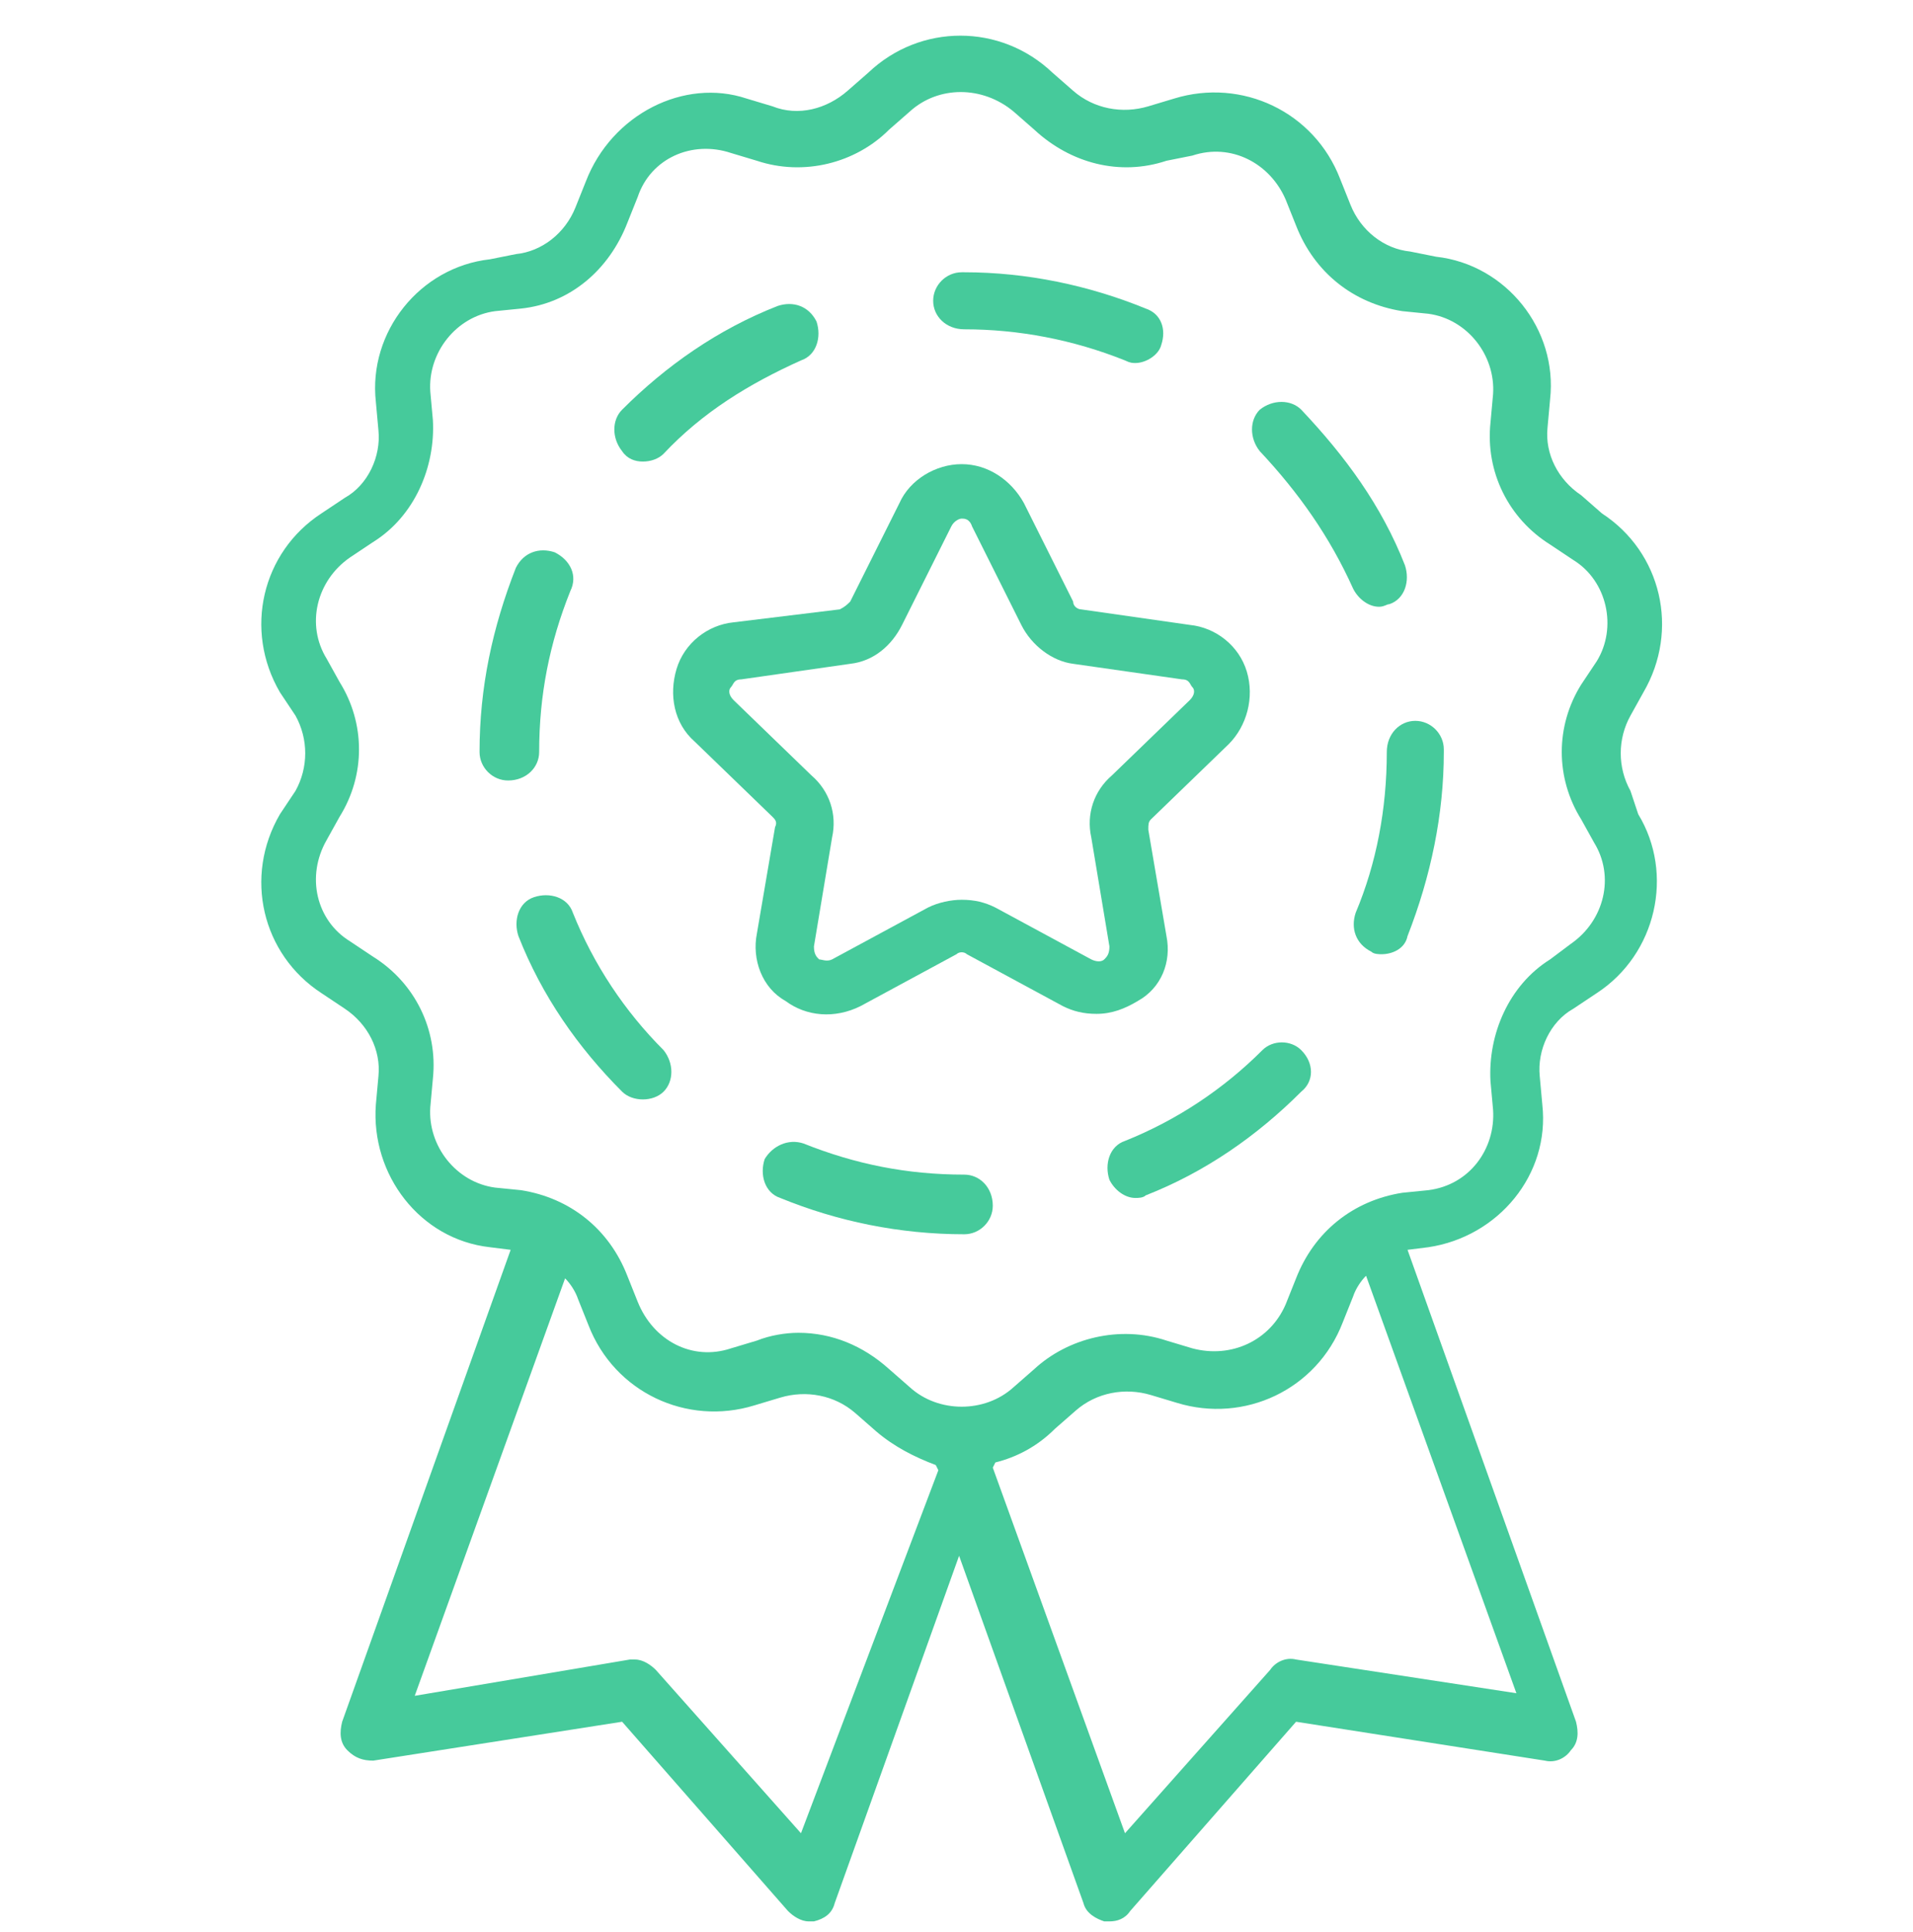 <?xml version="1.0" encoding="utf-8"?>
<!-- Generator: Adobe Illustrator 22.0.1, SVG Export Plug-In . SVG Version: 6.00 Build 0)  -->
<svg version="1.1" id="Layer_1" xmlns="http://www.w3.org/2000/svg" xmlns:xlink="http://www.w3.org/1999/xlink" x="0px" y="0px"
	 viewBox="0 0 73.8 74.5" style="enable-background:new 0 0 73.8 74.5;" xml:space="preserve">
<style type="text/css">
	.st0{fill:#46CA9B;}
</style>
<g>
	<g>
		<path class="st0" d="M62.9,30.5c-0.5-0.9-0.5-2,0-2.9l0.5-0.9c1.4-2.4,0.7-5.4-1.6-6.9L61,19.1c-0.9-0.6-1.4-1.6-1.3-2.6l0.1-1.1
			c0.3-2.7-1.7-5.2-4.4-5.5l-1-0.2c-1-0.1-1.9-0.8-2.3-1.8l-0.4-1c-1-2.6-3.8-3.9-6.4-3.1l-1,0.3c-1,0.3-2.1,0.1-2.9-0.6l-0.8-0.7
			c-2-1.9-5.1-1.9-7.1,0l-0.8,0.7c-0.8,0.7-1.9,1-2.9,0.6l-1-0.3C26.4,3,23.6,4.4,22.6,7l-0.4,1c-0.4,1-1.3,1.7-2.3,1.8l-1,0.2
			c-2.7,0.3-4.7,2.8-4.4,5.5l0.1,1.1c0.1,1-0.4,2.1-1.3,2.6l-0.9,0.6c-2.3,1.5-3,4.5-1.6,6.9l0.6,0.9c0.5,0.9,0.5,2,0,2.9l-0.6,0.9
			c-1.4,2.4-0.7,5.4,1.6,6.9l0.9,0.6c0.9,0.6,1.4,1.6,1.3,2.6l-0.1,1.1c-0.2,2.7,1.7,5.2,4.4,5.5l0.8,0.1l-6.5,18.2
			c-0.1,0.4-0.1,0.8,0.2,1.1c0.3,0.3,0.6,0.4,1,0.4l9.6-1.5l6.4,7.3c0.2,0.2,0.5,0.4,0.8,0.4c0.1,0,0.1,0,0.2,0
			c0.4-0.1,0.7-0.3,0.8-0.7L37,60l4.8,13.4c0.1,0.4,0.5,0.6,0.8,0.7c0.1,0,0.2,0,0.2,0c0.3,0,0.6-0.1,0.8-0.4l6.4-7.3l9.6,1.5
			c0.4,0.1,0.8-0.1,1-0.4c0.3-0.3,0.3-0.7,0.2-1.1l-6.5-18.2l0.8-0.1c2.7-0.4,4.7-2.8,4.4-5.5l-0.1-1.1c-0.1-1,0.4-2.1,1.3-2.6
			l0.9-0.6c2.3-1.5,3-4.6,1.6-6.9L62.9,30.5z M30.9,70.7l-5.6-6.3c-0.2-0.2-0.5-0.4-0.8-0.4c-0.1,0-0.1,0-0.2,0L16,65.4l5.8-16.1
			c0.2,0.2,0.4,0.5,0.5,0.8l0.4,1c1,2.6,3.8,3.9,6.4,3.1l1-0.3c1-0.3,2.1-0.1,2.9,0.6l0.8,0.7c0.7,0.6,1.5,1,2.3,1.3l0.1,0.2
			L30.9,70.7z M50,64c-0.4-0.1-0.8,0.1-1,0.4l-5.6,6.3l-5.1-14.1l0.1-0.2c0.8-0.2,1.6-0.6,2.3-1.3l0.8-0.7c0.8-0.7,1.9-0.9,2.9-0.6
			l1,0.3c2.6,0.8,5.4-0.5,6.4-3.1l0.4-1c0.1-0.3,0.3-0.6,0.5-0.8l5.8,16.1L50,64z M61,31.6l0.5,0.9c0.8,1.3,0.4,3-0.9,3.9L59.8,37
			c-1.6,1-2.4,2.9-2.3,4.7l0.1,1.1c0.1,1.5-0.9,2.9-2.5,3.1l-1,0.1c-1.9,0.3-3.4,1.5-4.1,3.3l-0.4,1C49,51.7,47.5,52.4,46,52l-1-0.3
			c-1.8-0.6-3.8-0.1-5.1,1.1l-0.8,0.7c-1.1,1-2.9,1-4,0l-0.8-0.7c-1-0.9-2.2-1.4-3.5-1.4c-0.5,0-1.1,0.1-1.6,0.3l-1,0.3
			c-1.5,0.5-3-0.3-3.6-1.8l-0.4-1c-0.7-1.8-2.2-3-4.1-3.3l-1-0.1c-1.5-0.2-2.6-1.6-2.5-3.1l0.1-1.1c0.2-1.9-0.7-3.7-2.3-4.7
			l-0.9-0.6c-1.3-0.8-1.7-2.5-0.9-3.9l0.5-0.9c1-1.6,1-3.6,0-5.2l-0.5-0.9c-0.8-1.3-0.4-3,0.9-3.9l0.9-0.6c1.6-1,2.4-2.9,2.3-4.7
			l-0.1-1.1c-0.1-1.5,1-2.9,2.5-3.1l1-0.1c1.9-0.2,3.4-1.5,4.1-3.3l0.4-1c0.5-1.5,2.1-2.2,3.6-1.7l1,0.3C31,6.8,33,6.3,34.3,5
			l0.8-0.7c1.1-1,2.8-1,4,0L39.9,5c1.4,1.3,3.3,1.8,5.1,1.2L46,6c1.5-0.5,3,0.3,3.6,1.7l0.4,1c0.7,1.8,2.2,3,4.1,3.3l1,0.1
			c1.5,0.2,2.6,1.6,2.5,3.1l-0.1,1.1c-0.2,1.9,0.7,3.7,2.3,4.7l0.9,0.6c1.3,0.8,1.7,2.6,0.9,3.9L61,26.4C60,28,60,30,61,31.6z"/>
	</g>
	<g>
		<path class="st0" d="M24.8,17.8c0.3,0,0.6-0.1,0.8-0.3c1.5-1.6,3.3-2.7,5.3-3.6c0.6-0.2,0.8-0.9,0.6-1.5c-0.3-0.6-0.9-0.8-1.5-0.6
			c-2.3,0.9-4.3,2.3-6,4c-0.4,0.4-0.4,1.1,0,1.6C24.2,17.7,24.5,17.8,24.8,17.8z"/>
	</g>
	<g>
		<path class="st0" d="M20.8,29c0-2.2,0.4-4.2,1.2-6.2c0.3-0.6,0-1.2-0.6-1.5c-0.6-0.2-1.2,0-1.5,0.6c-0.9,2.3-1.4,4.6-1.4,7.1l0,0
			c0,0.6,0.5,1.1,1.1,1.1C20.3,30.1,20.8,29.6,20.8,29z"/>
	</g>
	<g>
		<path class="st0" d="M37.2,12.7c2.1,0,4.2,0.4,6.2,1.2c0.2,0.1,0.3,0.1,0.4,0.1c0.4,0,0.9-0.3,1-0.7c0.2-0.6,0-1.2-0.6-1.4
			c-2.2-0.9-4.6-1.4-7-1.4h-0.1c-0.6,0-1.1,0.5-1.1,1.1C36,12.2,36.5,12.7,37.2,12.7z"/>
	</g>
	<g>
		<path class="st0" d="M48.7,40.5c-1.5,1.5-3.3,2.7-5.3,3.5c-0.6,0.2-0.8,0.9-0.6,1.5c0.2,0.4,0.6,0.7,1,0.7c0.1,0,0.3,0,0.4-0.1
			c2.3-0.9,4.3-2.3,6-4c0.5-0.4,0.5-1.1,0-1.6C49.8,40.1,49.1,40.1,48.7,40.5z"/>
	</g>
	<g>
		<path class="st0" d="M53.2,23.4c0.2,0,0.3-0.1,0.4-0.1c0.6-0.2,0.8-0.9,0.6-1.5c-0.9-2.3-2.3-4.2-4-6c-0.4-0.4-1.1-0.4-1.6,0
			c-0.4,0.4-0.4,1.1,0,1.6c1.5,1.6,2.7,3.3,3.6,5.3C52.4,23.1,52.8,23.4,53.2,23.4z"/>
	</g>
	<g>
		<path class="st0" d="M22.1,35.2c-0.2-0.6-0.9-0.8-1.5-0.6s-0.8,0.9-0.6,1.5c0.9,2.3,2.3,4.3,4,6c0.2,0.2,0.5,0.3,0.8,0.3
			s0.6-0.1,0.8-0.3c0.4-0.4,0.4-1.1,0-1.6C24.1,39,22.9,37.2,22.1,35.2z"/>
	</g>
	<g>
		<path class="st0" d="M37.2,45.3c-2.2,0-4.2-0.4-6.2-1.2c-0.6-0.2-1.2,0.1-1.5,0.6c-0.2,0.6,0,1.3,0.6,1.5c2.2,0.9,4.6,1.4,7.1,1.4
			l0,0c0.6,0,1.1-0.5,1.1-1.1C38.3,45.8,37.8,45.3,37.2,45.3z"/>
	</g>
	<g>
		<path class="st0" d="M54.6,27.8c-0.6,0-1.1,0.5-1.1,1.2c0,2.2-0.4,4.3-1.2,6.2c-0.2,0.6,0,1.2,0.6,1.5c0.1,0.1,0.3,0.1,0.4,0.1
			c0.4,0,0.9-0.2,1-0.7c0.9-2.3,1.4-4.7,1.4-7.1v-0.1C55.7,28.3,55.2,27.8,54.6,27.8z"/>
	</g>
	<g>
		<path class="st0" d="M45,36.1L44.3,32c0-0.2,0-0.3,0.1-0.4l3-2.9c0.7-0.7,1-1.8,0.7-2.8s-1.2-1.7-2.2-1.8l-4.2-0.6
			c-0.1,0-0.3-0.1-0.3-0.3l-1.9-3.8l0,0c-0.5-0.9-1.4-1.5-2.4-1.5s-2,0.6-2.4,1.5l-1.9,3.8c-0.1,0.1-0.2,0.2-0.4,0.3L28.3,24
			c-1,0.1-1.9,0.8-2.2,1.8c-0.3,1-0.1,2.1,0.7,2.8l3,2.9c0.1,0.1,0.2,0.2,0.1,0.4L29.2,36c-0.2,1,0.2,2.1,1.1,2.6
			c0.8,0.6,1.9,0.7,2.9,0.2l3.7-2c0.1-0.1,0.3-0.1,0.4,0l3.7,2c0.4,0.2,0.8,0.3,1.3,0.3c0.6,0,1.1-0.2,1.6-0.5
			C44.8,38.1,45.2,37.1,45,36.1z M42.1,32.3l0.7,4.2c0,0.3-0.1,0.4-0.2,0.5c-0.1,0.1-0.3,0.1-0.5,0l-3.7-2c-0.4-0.2-0.8-0.3-1.3-0.3
			c-0.4,0-0.9,0.1-1.3,0.3l-3.7,2c-0.2,0.1-0.4,0-0.5,0c-0.1-0.1-0.2-0.2-0.2-0.5l0.7-4.2c0.2-0.9-0.1-1.8-0.8-2.4l-3-2.9
			c-0.2-0.2-0.2-0.4-0.1-0.5s0.1-0.3,0.4-0.3l4.2-0.6c0.9-0.1,1.6-0.7,2-1.5l1.9-3.8c0.1-0.2,0.3-0.3,0.4-0.3c0.1,0,0.3,0,0.4,0.3
			l1.9,3.8c0.4,0.8,1.2,1.4,2,1.5l4.2,0.6c0.3,0,0.3,0.2,0.4,0.3s0.1,0.3-0.1,0.5l-3,2.9C42.2,30.5,41.9,31.4,42.1,32.3z"/>
	</g>
</g>
</svg>
